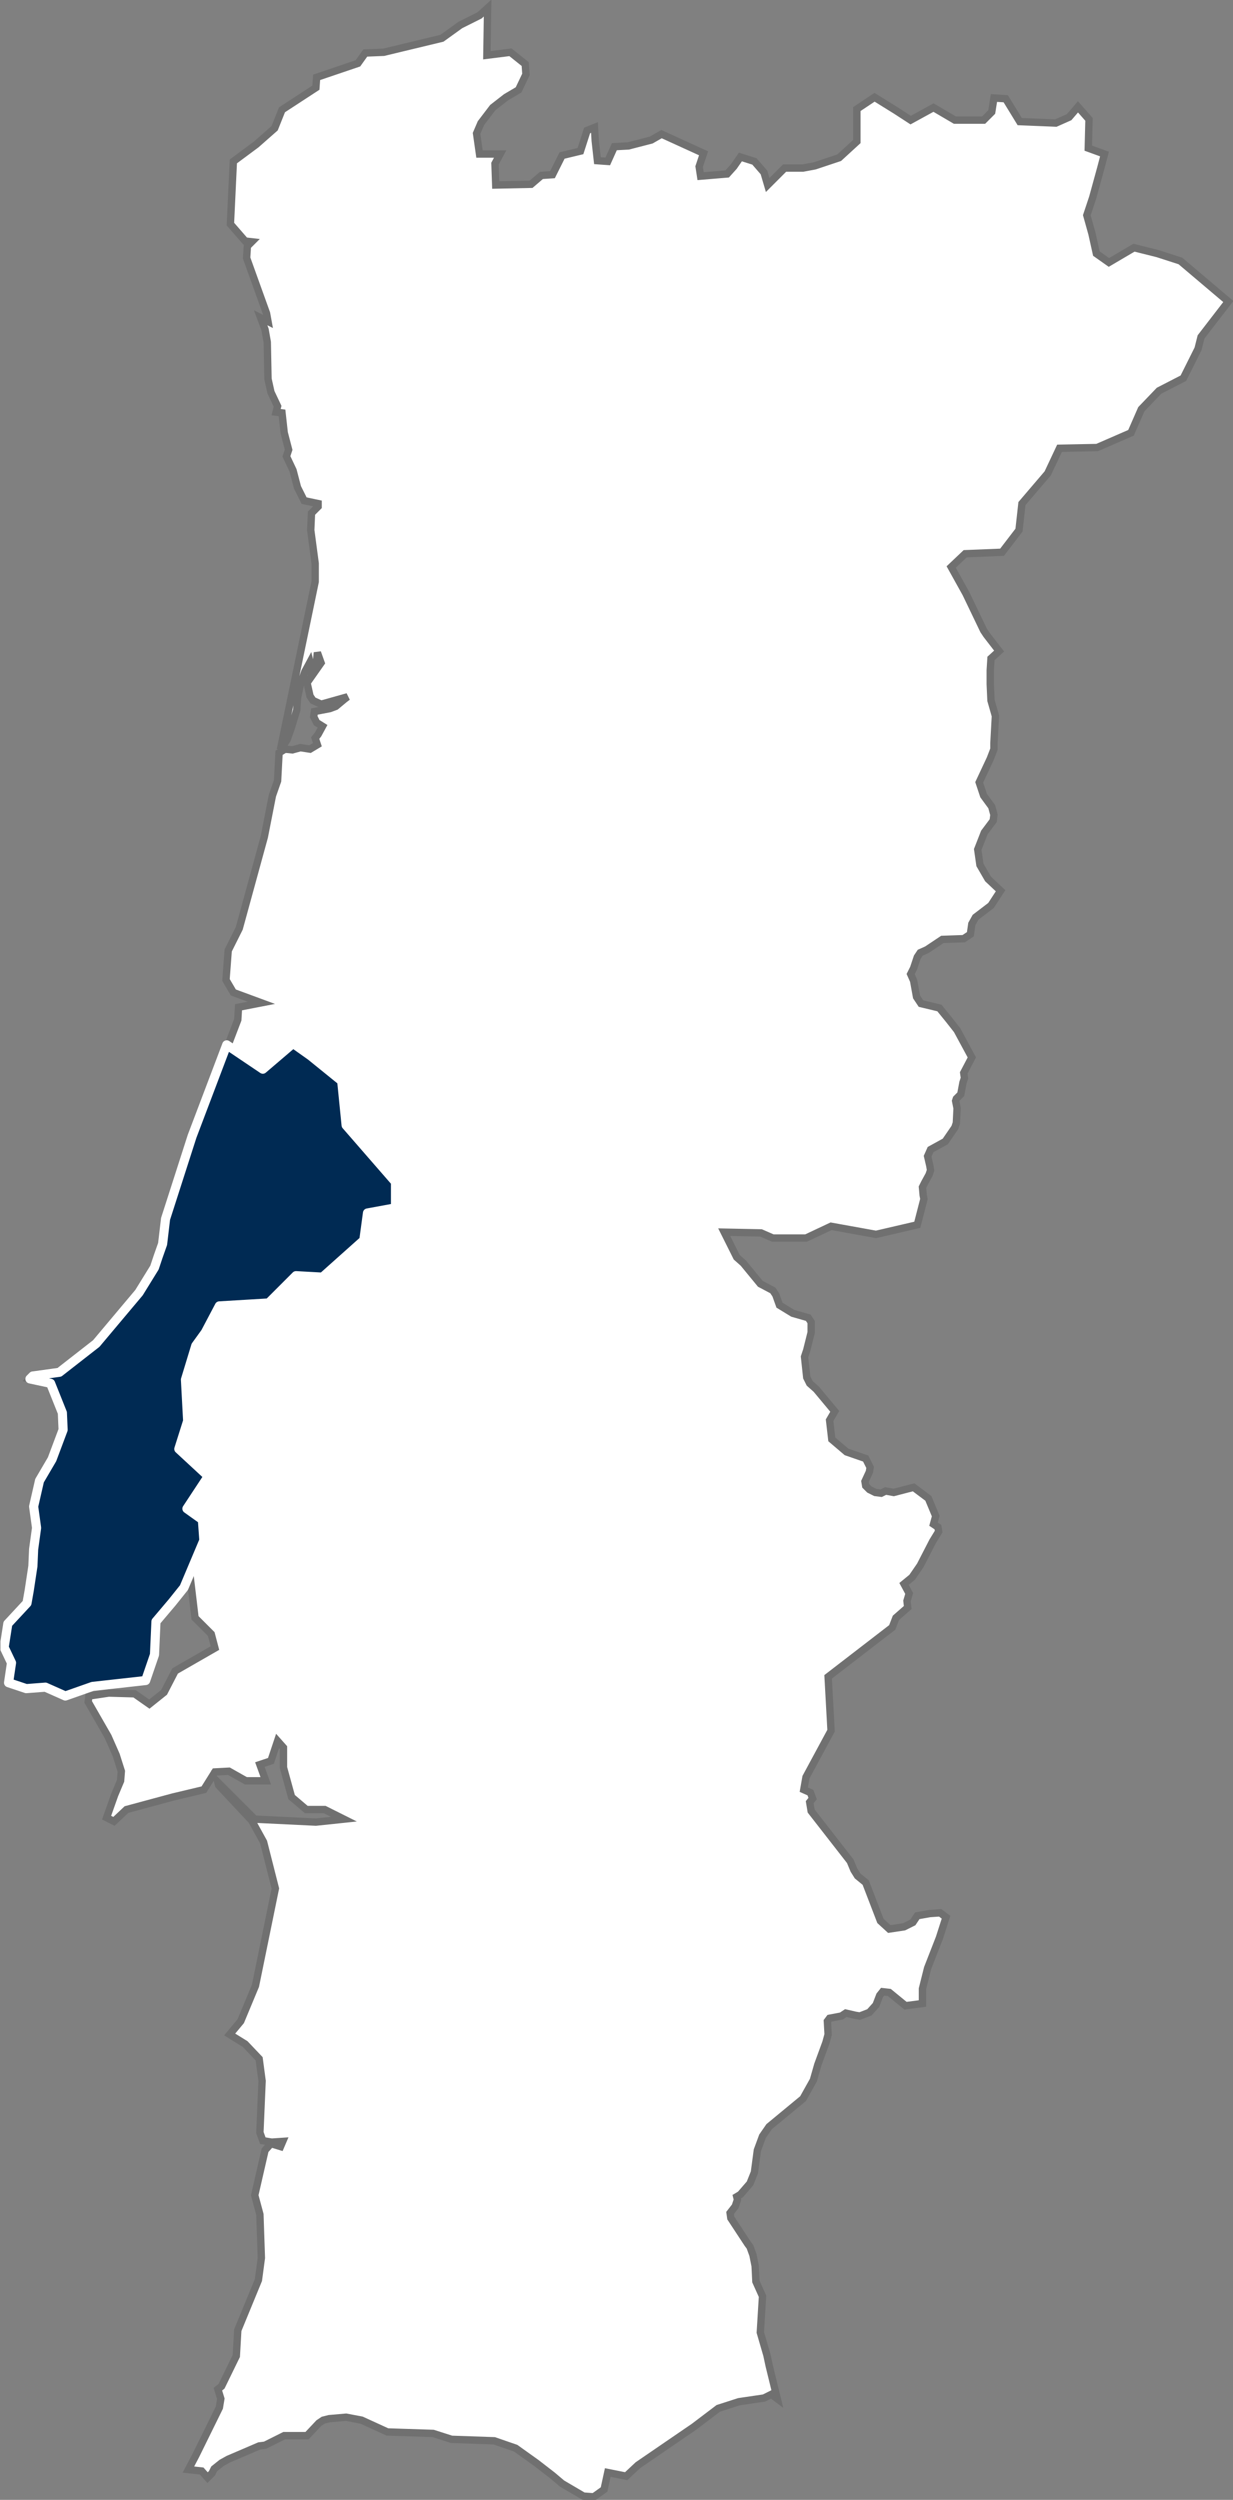<?xml version="1.0" encoding="utf-8"?>
<!-- Generator: Adobe Illustrator 27.0.1, SVG Export Plug-In . SVG Version: 6.00 Build 0)  -->
<svg version="1.1" id="Layer_1" xmlns="http://www.w3.org/2000/svg" xmlns:xlink="http://www.w3.org/1999/xlink" x="0px" y="0px"
	 viewBox="0 0 167.3 339" style="enable-background:new 0 0 167.3 339;" xml:space="preserve">
<rect x="0" y="0" width="167.3" height="339" fill="#808080" stroke="none"/>
<style type="text/css">
	.st0{fill:#FFFFFF;stroke:#707070;}
	.st1{fill:#002A53;}
	.st2{clip-path:url(#SVGID_00000064316076388218468810000013822519157424470674_);}
	.st3{fill:none;stroke:#FFFFFF;stroke-width:1.238;stroke-linejoin:round;}
</style>
<g id="Mini_Mapa" transform="translate(0.063 1.089)">
	<path id="Caminho_968" class="st0" d="M65,1l-2.6,1.3l-2.5,1.8L52,6l-2.5,0.1l-1,1.4l-5.6,1.9l-0.1,1.4l-4.6,3l-1,2.5l-2.5,2.2
		l-3.1,2.3l-0.4,8.5l2,2.3l0.9,0.1l-0.6,0.6l-0.1,1.6l2.7,7.5l0.2,1.1l-1-0.5l0.6,1.6l0.3,1.7l0.1,5l0.4,1.8l0.9,1.9l-0.2,0.8
		l0.8,0.1l0.3,2.7l0.6,2.3l-0.3,0.9l0.9,1.9l0.6,2.3l0.9,1.8l1.9,0.4v0.4l-0.9,0.9l-0.1,2.3l0.6,4.5v2.5L38.1,100l0.3,0l0.5-0.8
		l0.5-1.4l0.8-2.6l0.1-1.6l0.4-1.9l0.6-1.7l0.7-1.3l0.2,0.8l0,0.1l0.3-0.2l0.4-0.9l0.1-1.1l0.5,1.4l-1.9,2.7l0.4,1.8l0.4,0.6
		l1.1,0.5l0.4-0.1l3.2-0.9l-0.4,0.3l-1.2,1L44.7,95l-2.1,0.4l-0.1,0.7l0.4,0.8l0.8,0.5l-0.6,1.1l-0.4,0.5l0.3,0.9l-1,0.6l-1.3-0.2
		l-1.1,0.3l-1-0.1l-0.8,0.5l-0.2,3.8l-0.7,2l-1.1,5.6l-3.4,12.4l-1.5,3l-0.3,4l1,1.7l3.8,1.4l-3.1,0.6l-0.1,1.7l-6,15.7l-3.6,11.2
		l-0.4,3.4l-0.6,1.7l-0.5,1.5l-2.1,3.4l-5.8,6.9l-5,3.8l-3.6,0.5L4,185.9l2.8,0.6l0.6,1.5l1,2.5l0.1,2.3l-1.6,4l-1.7,2.9l-0.8,3.5
		l0.4,2.9L4.5,209l-0.1,2.3l-0.5,3.3l-0.3,1.7L1,219.1l-0.5,3.2l1,2.1l-0.4,2.7l2.4,0.8l2.6-0.2l2.7,1.2l3.7-1.3l7.2-0.8l1.2-3.5
		l0.2-4.4l3.9-4.8l0.7-1.7l0.7,5.9l2.2,2.2l0.5,1.9l-5.4,3.1l-1.5,2.9l-2,1.6l-2-1.4l-3.5-0.1l-2.7,0.4l-0.1,0.8l2.7,4.7l1.1,2.5
		l0.7,2.2l-0.1,1.3l-0.8,1.9l-1.1,3.1l1,0.5l1.7-1.6l6.3-1.7l4.2-1l1.5-2.4l1.9-0.1l2.3,1.3l2.7,0l-0.8-2.2l1.5-0.5l0.9-2.7l0.8,0.9
		v2.7l1.1,4l2,1.7h2.5l2.6,1.3l-3.8,0.4l-8.3-0.4l-5-5l0.1,0.4l4.5,4.8l1.6,2.9l1.6,6.3l-2.7,13.2l-2,4.8l-1.5,1.8l2.1,1.3l1.9,2
		l0.4,3l-0.3,7l0.4,1.1l1.2,0.2l1.5-0.1L38,290l-1.3-0.4l-0.8,0.9l-1.4,6.1l0.7,2.6l0.2,5.9l-0.4,3l-2.8,6.8l-0.2,3.5l-2,4.1
		l-0.5,0.4l0.4,1.3l-0.2,1.2l-3.2,6.5l-1,1.9l1.8,0.2l0.8,0.9l0.6-0.6l0.3-0.6l1-0.8l0.9-0.5l4.2-1.8l0.8-0.1l2.6-1.3h3.1l1.6-1.7
		l0.6-0.4l0.8-0.2l2.3-0.2l2.1,0.4l3.5,1.6l6.2,0.2l2.5,0.8l5.8,0.2l2.9,1l2.8,2l2.2,1.7l1.3,1.1l2.9,1.7l1.4,0.1l1.4-1l0.5-2.3
		l2.5,0.5l1.6-1.5l7.6-5.2l3.3-2.5l2.8-0.9l3.4-0.5l1-0.5l0.8,0.6l-1.1-4.5l-0.3-1.4l-0.9-3.1l0.3-4.9l-0.9-2l-0.1-2.1l-0.3-1.5
		l-0.4-1.1l-0.3-0.4l-2.3-3.5l-0.1-0.7l0.7-0.9l0.3-0.9l-0.1-0.4l0.5-0.3l1.3-1.5l0.6-1.5l0.4-3l0.7-1.9l0.9-1.3l4.6-3.8l1.4-2.5
		l0.6-2.1l1.1-3l0.3-1.1l-0.1-1.8l0.3-0.4l1.6-0.3l0.6-0.4l1.3,0.3l0.6,0.1l1.3-0.5l0.9-1l0.5-1.3l0.4-0.5l0.9,0.1l2.2,1.8l2.3-0.3
		l0-2l0.7-2.8l1.6-4.1l0.9-2.8l-0.8-0.6l-1.4,0.1l-1.7,0.3l-0.6,0.9l-1.2,0.6l-2,0.3l-1.2-1.1l-2-5.2l-1.1-0.9l-0.5-0.8l-0.5-1.2
		l-5.3-6.8l-0.2-1.2l0.4-0.5l-0.3-0.8l-0.9-0.4l0.3-1.7l3.4-6.3l-0.4-7.3l8.7-6.7l0.5-1.3l1.6-1.4l-0.1-0.9l0.3-1l-0.7-1.3l1.1-0.9
		l1.1-1.6l1.7-3.3l0.8-1.3l-0.1-0.6l-0.6-0.4l0.3-1.1l-1-2.4l-2-1.5l-2.7,0.7l-1.1-0.2l-0.6,0.3l-0.8-0.1l-0.8-0.4l-0.5-0.5
		l-0.1-0.6l0.6-1.3l0.1-0.6l-0.6-1.2l-2.6-0.9l-2-1.7l-0.3-2.6l0.7-1.2l-2.5-3l-0.9-0.8l-0.4-0.8l-0.3-2.8l0.3-0.9l0.6-2.4v-1.4
		l-0.4-0.6l-2.1-0.6l-1.8-1.1l-0.5-1.4l-0.4-0.6l-1.7-0.9l-2.3-2.8l-0.9-0.8l-1.7-3.4l5,0.1l1.6,0.7h4.5l3.4-1.6l6.1,1.1l5.6-1.3
		l0.9-3.5l-0.1-0.5l-0.1-1.1l0.3-0.6l0.6-1.1l0.2-0.6l-0.1-0.6l-0.3-1.3l0.4-0.9l2-1.1l1.3-1.9l0.2-0.6l0.1-2l-0.2-1l0.1-0.3
		l0.6-0.6l0.3-1.6l0.2-0.6l-0.1-0.7l1.1-2.1l-2-3.7l-1.1-1.4l-1.3-1.6l-2.5-0.6l-0.6-0.9l-0.4-2.2l-0.4-0.9l0.4-0.8l0.5-1.5l0.4-0.6
		l0.9-0.4l2.1-1.4l2.9-0.1l0.9-0.6l0.2-1.4l0.5-0.9l2.1-1.6l1.3-2l-1.7-1.6l-1.1-1.9l-0.3-2.1l0.9-2.3l1.2-1.6l0.1-0.8l-0.3-1.1
		l-1.1-1.5l-0.6-1.8l1.5-3.2l0.5-1.3v-0.8L135,96l-0.6-2.1l-0.1-2.2l0-1.9l0.1-1.6l1.1-1l-1.7-2.2l-0.4-0.6l-2.4-5l-2-3.6l1.9-1.8
		l5-0.2l2.3-3l0.4-3.6l3.5-4.1l1.6-3.4l5.1-0.1l4.6-2l1.4-3.2l2.4-2.5l3.3-1.7l2-4l0.4-1.6l3.7-4.8l-6.5-5.5l-3.1-1l-3.2-0.8l-3.4,2
		l-1.7-1.2l-0.6-2.7l-0.7-2.5l0.8-2.4l1.1-4l0.5-1.9l-2.2-0.8l0.1-3.9l-1.5-1.7l-1.2,1.4l-1.8,0.8l-4.9-0.2l-1.9-3.1l-1.6-0.1
		l-0.3,1.9l-1.1,1.1l-3.9,0l-2.9-1.7l-3.1,1.7l-2-1.3l-2.9-1.8l-2.4,1.6l0,4.4l-2.4,2.2l-3.3,1.1l-1.6,0.3l-2.5,0l-2.3,2.3l-0.5-1.7
		l-1.3-1.5l-1.9-0.6l-0.9,1.3l-0.9,1L95,22.8l-0.2-1.3l0.6-1.8l-5.7-2.6l-1.4,0.8l-3.1,0.8l-1.9,0.1l-0.9,2L81,20.7L80.7,18
		l-0.1-1.8l-1,0.4l-0.9,2.8l-2.5,0.6l-1.3,2.6l-1.5,0.1L72,23.9l-4.8,0.1l-0.1-2.9l0.7-1.3l-2.8,0L64.6,17l0.6-1.4l1.6-2.1l1.8-1.4
		l1.7-1L71.3,9l-0.1-1.4L69.2,6L66,6.4L66.1,0L65,1z"/>
	<path id="Caminho_969" class="st1" d="M35.7,144l-4.9-3.3l-4.7,12.4l-3.6,11.2l-0.4,3.4l-0.6,1.7l-0.5,1.5l-2.1,3.4l-5.8,6.9
		l-5,3.9l-3.6,0.5L4,185.9l2.8,0.6l0.6,1.5l1,2.5l0.1,2.3l-1.5,4l-1.7,2.9l-0.8,3.5l0.4,2.9L4.5,209l-0.1,2.3l-0.5,3.3l-0.3,1.7
		L1,219.1l-0.5,3.2l1,2.1l-0.4,2.7l2.4,0.8l2.6-0.2l2.7,1.2l3.7-1.3l7.2-0.8l1.2-3.5l0.2-4.5l2.2-2.6l1.6-2l2.8-6.2l-0.2-2.8
		l-2.1-1.5l2.9-4.4l-4-3.7l1.2-3.8l-0.3-5.6l1.4-4.6l1.3-1.8l1.9-3.6l6.7-0.4l3.7-3.7l3.6,0.2l5.6-5l0.5-3.7l3.8-0.7v-3.5l-6.7-7.7
		l-0.6-6l-4.2-3.4l-2.4-1.7L35.7,144z"/>
	<g id="Grupo_1543">
		<g>
			<defs>
				<rect id="SVGID_1_" x="0" y="0" width="166.5" height="337.4"/>
			</defs>
			<clipPath id="SVGID_00000047052203484605258270000003128727255938794379_">
				<use xlink:href="#SVGID_1_"  style="overflow:visible;"/>
			</clipPath>
			<g id="Grupo_1542" style="clip-path:url(#SVGID_00000047052203484605258270000003128727255938794379_);">
				<path id="Caminho_970" class="st3" d="M27.6,207.8l-0.2-2.8l-2.1-1.5l2.9-4.4l-4-3.7l1.2-3.8l-0.3-5.6l1.4-4.6l1.3-1.8l1.9-3.6
					l6.7-0.4l3.7-3.7l3.6,0.2l5.6-5l0.5-3.7l3.8-0.7v-3.5l-6.7-7.7l-0.6-6l-4.2-3.4l-2.4-1.7l-4.1,3.5l-4.9-3.3l-4.7,12.4l-3.6,11.2
					l-0.4,3.4l-0.6,1.7l-0.5,1.5l-2.1,3.4l-5.8,6.9l-5,3.9l-3.6,0.5L4,185.9l2.8,0.6l0.6,1.5l1,2.5l0.1,2.3l-1.5,4l-1.7,2.9
					l-0.8,3.5l0.4,2.9L4.5,209l-0.1,2.3l-0.5,3.3l-0.3,1.7L1,219.1l-0.5,3.2l1,2.1l-0.4,2.7l2.4,0.8l2.6-0.2l2.7,1.2l3.7-1.3
					l7.2-0.8l1.2-3.5l0.2-4.5l2.2-2.6l1.6-2L27.6,207.8z"/>
			</g>
		</g>
	</g>
</g>
</svg>
